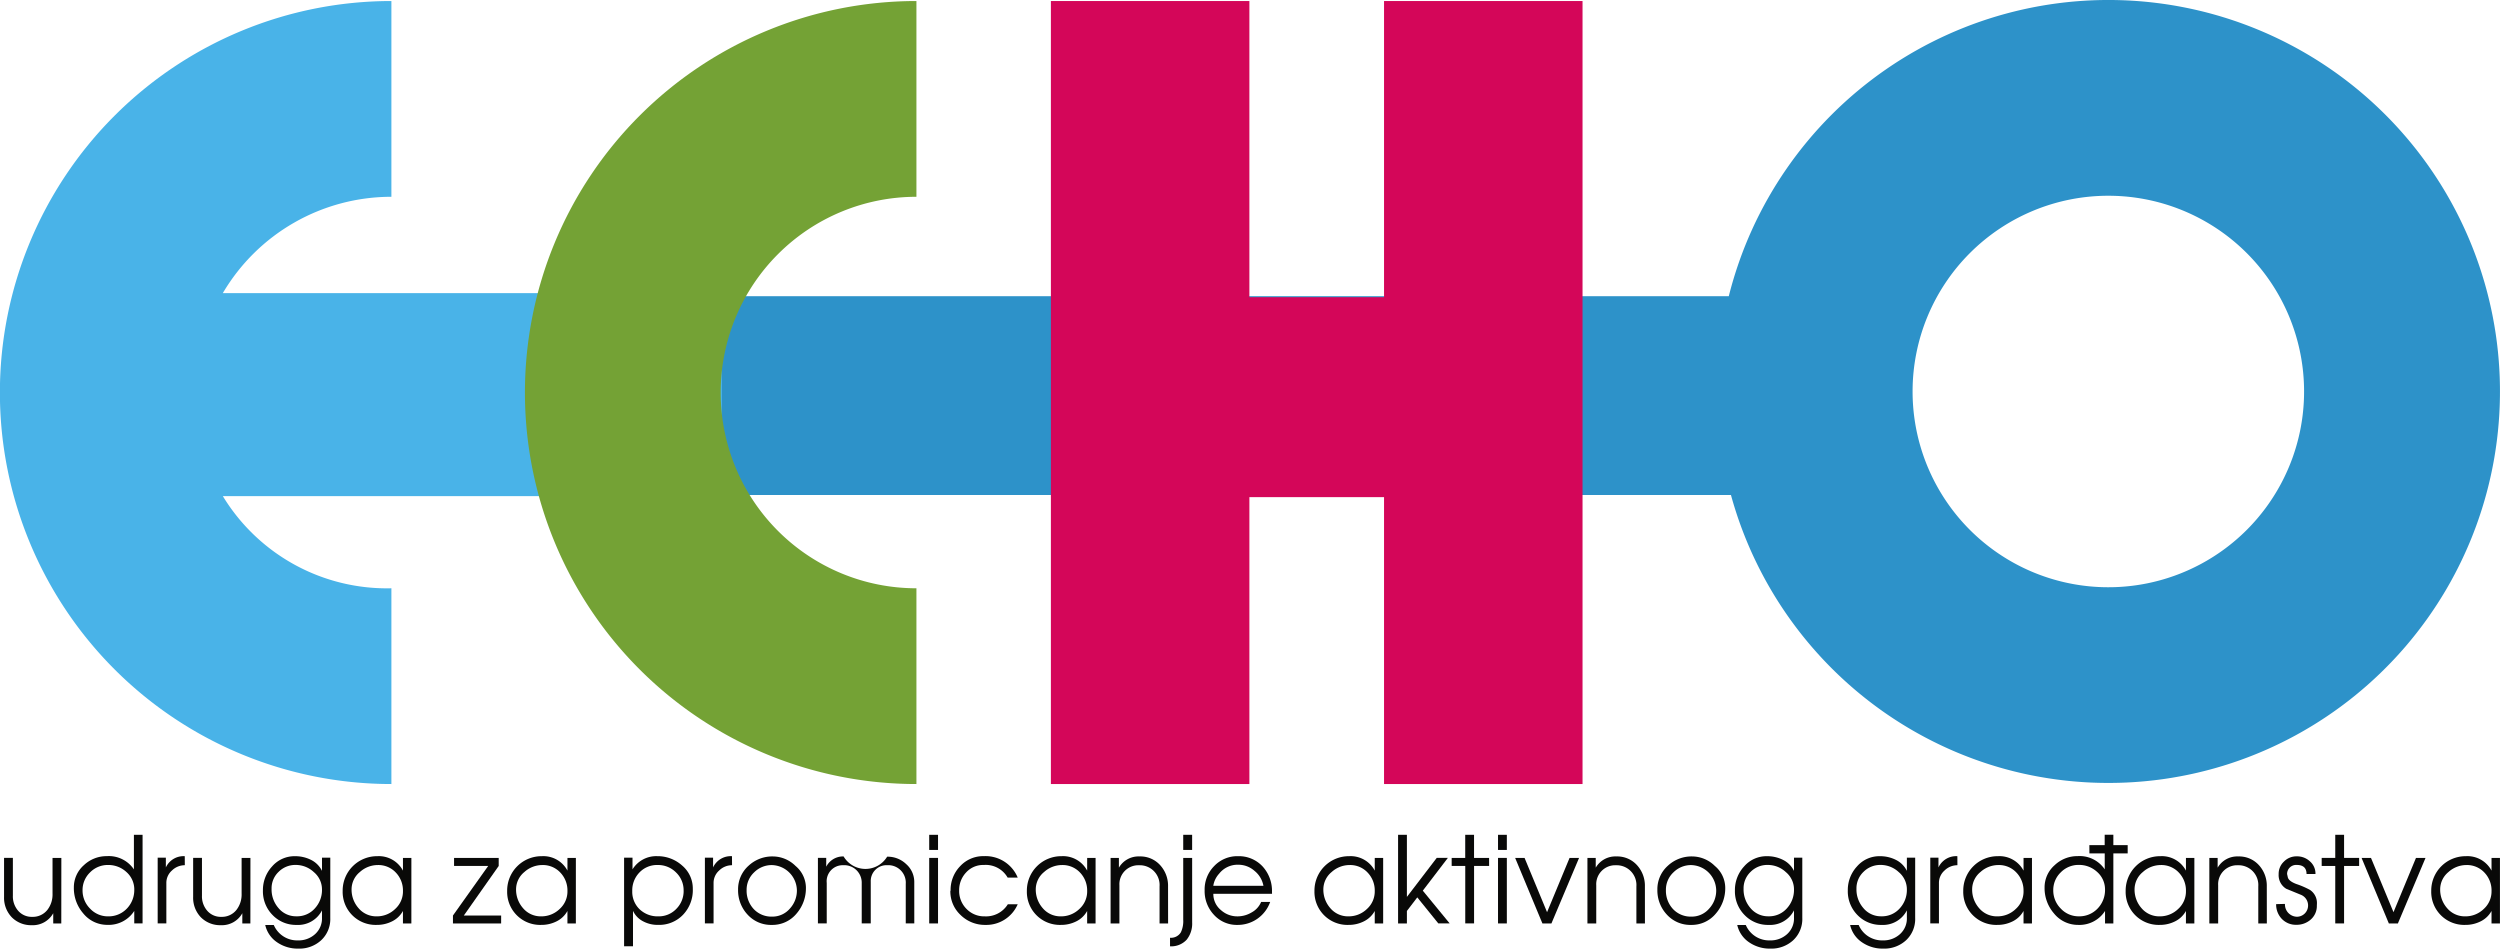 <svg xmlns="http://www.w3.org/2000/svg" width="198.365" height="75.26" viewBox="0 0 198.365 75.26"><g transform="translate(-479.828 -8328.244)"><g transform="translate(479.828 8328.244)"><path d="M692.656,159.532a15.532,15.532,0,1,1-15.509,15.532A15.528,15.528,0,0,1,692.656,159.532ZM662.564,167.5a31.062,31.062,0,1,1,.172,15.778H540V167.5Z" transform="translate(-525.391 -144)" fill="#2d92c9" fill-rule="evenodd"/><path d="M424.18,184.032a15.241,15.241,0,0,0,13.376,7.314v15.532a31.064,31.064,0,0,1,0-62.128v15.532a15.526,15.526,0,0,0-13.376,7.643h39.605v16.107Z" transform="translate(-406.5 -144.668)" fill="#49b3e8" fill-rule="evenodd"/><path d="M818.523,160.282a15.532,15.532,0,0,0,0,31.064v15.532a31.064,31.064,0,0,1,0-62.128Z" transform="translate(-745.808 -144.668)" fill="#74a235" fill-rule="evenodd"/><path d="M1168.5,168.336V144.75h15.75v23.5h10.684v-23.5h15.75v62.128h-15.75V184.114H1184.25v22.764H1168.5Z" transform="translate(-1085.116 -144.668)" fill="#d40659" fill-rule="evenodd"/><path d="M414.04,766.064h-.7v2.843a1.985,1.985,0,0,1-.408,1.281,1.465,1.465,0,0,1-1.194.553,1.416,1.416,0,0,1-1.136-.495,1.738,1.738,0,0,1-.408-1.184v-3h-.7v3.1a2.236,2.236,0,0,0,.61,1.611,2.152,2.152,0,0,0,1.592.63,1.85,1.85,0,0,0,1.7-.95v.814h.639Z" transform="translate(-409.172 -697.993)" fill="#090908"/><path d="M464.841,753.651a2.109,2.109,0,0,1-.592,1.514,1.989,1.989,0,0,1-1.485.612,1.925,1.925,0,0,1-1.427-.611,2.028,2.028,0,0,1-.6-1.446,1.943,1.943,0,0,1,.592-1.427,1.965,1.965,0,0,1,1.437-.592,2.107,2.107,0,0,1,1.446.553,1.847,1.847,0,0,1,.631,1.4Zm.659-4.346h-.688v2.745A2.4,2.4,0,0,0,462.667,751a2.612,2.612,0,0,0-1.825.717,2.336,2.336,0,0,0-.795,1.776,3.05,3.05,0,0,0,.736,2.038,2.445,2.445,0,0,0,1.922.921,2.413,2.413,0,0,0,2.135-1.105v.989h.659Z" transform="translate(-454.187 -683.068)" fill="#090908"/><path d="M522.945,764.823a1.546,1.546,0,0,0-1.5.892v-.776h-.649v5.219h.688v-3.211a1.308,1.308,0,0,1,.446-.99,1.449,1.449,0,0,1,1.019-.417Z" transform="translate(-508.285 -696.888)" fill="#090908"/><path d="M551.138,766.064h-.7v2.843a1.985,1.985,0,0,1-.408,1.281,1.465,1.465,0,0,1-1.194.553,1.417,1.417,0,0,1-1.136-.495,1.738,1.738,0,0,1-.408-1.184v-3h-.7v3.1a2.236,2.236,0,0,0,.61,1.611,2.152,2.152,0,0,0,1.592.63,1.85,1.85,0,0,0,1.7-.95v.814h.639Z" transform="translate(-531.267 -697.993)" fill="#090908"/><path d="M601.832,767.472a2.153,2.153,0,0,1-.573,1.5,1.873,1.873,0,0,1-1.456.621,1.8,1.8,0,0,1-1.437-.669,2.238,2.238,0,0,1-.534-1.514,1.793,1.793,0,0,1,.553-1.339,1.866,1.866,0,0,1,1.359-.554,2.1,2.1,0,0,1,1.446.573,1.785,1.785,0,0,1,.641,1.378Zm.659-2.532h-.659v1.048a1.921,1.921,0,0,0-.893-.883,2.78,2.78,0,0,0-1.242-.281,2.35,2.35,0,0,0-1.825.814,2.754,2.754,0,0,0-.727,1.912,2.666,2.666,0,0,0,.765,1.941,2.564,2.564,0,0,0,1.912.785,2.125,2.125,0,0,0,2.009-1.154v.573a1.671,1.671,0,0,1-.544,1.31,1.943,1.943,0,0,1-1.369.5,2.014,2.014,0,0,1-1.912-1.224h-.678a2.255,2.255,0,0,0,.979,1.4,2.872,2.872,0,0,0,1.65.475,2.544,2.544,0,0,0,1.815-.668,2.293,2.293,0,0,0,.717-1.766Z" transform="translate(-576.283 -696.888)" fill="#090908"/><path d="M659.747,767.588a1.868,1.868,0,0,1-.621,1.426,2.075,2.075,0,0,1-1.466.583,1.838,1.838,0,0,1-1.446-.66,2.221,2.221,0,0,1-.544-1.5,1.779,1.779,0,0,1,.66-1.359,2.13,2.13,0,0,1,1.427-.553,1.891,1.891,0,0,1,1.427.6,2.053,2.053,0,0,1,.563,1.466Zm.668-2.629h-.668v1.009a2.165,2.165,0,0,0-2.029-1.145,2.73,2.73,0,0,0-2.755,2.765,2.617,2.617,0,0,0,2.7,2.687,2.646,2.646,0,0,0,1.2-.271,1.989,1.989,0,0,0,.883-.834v.989h.668Z" transform="translate(-627.774 -696.888)" fill="#090908"/><path d="M738.769,770.635h-2.96l2.766-3.931v-.639h-3.542v.639h2.707l-2.795,3.931v.63h3.823Z" transform="translate(-699.005 -697.993)" fill="#090908"/><path d="M779.021,767.588a1.868,1.868,0,0,1-.621,1.426,2.076,2.076,0,0,1-1.466.583,1.838,1.838,0,0,1-1.446-.66,2.222,2.222,0,0,1-.544-1.5,1.779,1.779,0,0,1,.66-1.359,2.13,2.13,0,0,1,1.427-.553,1.891,1.891,0,0,1,1.427.6,2.053,2.053,0,0,1,.563,1.466Zm.668-2.629h-.668v1.009a2.164,2.164,0,0,0-2.029-1.145,2.73,2.73,0,0,0-2.755,2.765,2.617,2.617,0,0,0,2.7,2.687,2.647,2.647,0,0,0,1.2-.271,1.989,1.989,0,0,0,.883-.834v.989h.668Z" transform="translate(-733.996 -696.888)" fill="#090908"/><path d="M863.74,767.559a2,2,0,0,1-.583,1.446,1.912,1.912,0,0,1-1.427.592,2.068,2.068,0,0,1-1.485-.563,1.923,1.923,0,0,1-.582-1.446,2.036,2.036,0,0,1,.563-1.465,1.915,1.915,0,0,1,1.446-.6,2,2,0,0,1,1.466.592,1.948,1.948,0,0,1,.6,1.446Zm.727-.127a2.379,2.379,0,0,0-.843-1.864,2.905,2.905,0,0,0-1.97-.746,2.206,2.206,0,0,0-1.971,1.047v-.93h-.668v7.034h.707V769.16a1.782,1.782,0,0,0,.825.843,2.444,2.444,0,0,0,1.175.271,2.617,2.617,0,0,0,1.99-.824,2.834,2.834,0,0,0,.756-2.018Z" transform="translate(-809.496 -696.888)" fill="#090908"/><path d="M919.7,764.823a1.546,1.546,0,0,0-1.5.892v-.776h-.649v5.219h.688v-3.211a1.309,1.309,0,0,1,.446-.99,1.45,1.45,0,0,1,1.019-.417Z" transform="translate(-861.62 -696.888)" fill="#090908"/><path d="M946.331,767.668a2.1,2.1,0,0,1-.553,1.466,1.821,1.821,0,0,1-1.417.641,1.924,1.924,0,0,1-1.456-.6,2.129,2.129,0,0,1-.563-1.5,1.885,1.885,0,0,1,.592-1.407,1.972,1.972,0,0,1,1.427-.582,2.041,2.041,0,0,1,1.97,1.99Zm.717-.194a2.273,2.273,0,0,0-.823-1.718,2.572,2.572,0,0,0-1.786-.756,2.757,2.757,0,0,0-1.941.736,2.49,2.49,0,0,0-.833,1.893,2.813,2.813,0,0,0,.756,1.99,2.51,2.51,0,0,0,1.922.814,2.477,2.477,0,0,0,1.961-.9A3.055,3.055,0,0,0,947.047,767.474Z" transform="translate(-883.101 -697.045)" fill="#090908"/><path d="M1007.216,767.066a1.887,1.887,0,0,0-.639-1.455,2.114,2.114,0,0,0-1.514-.591,2.012,2.012,0,0,1-3.455-.02,1.5,1.5,0,0,0-1.379.815v-.7h-.659v5.2h.7v-3.211a1.274,1.274,0,0,1,1.3-1.408,1.389,1.389,0,0,1,1.476,1.426v3.192h.717v-3.309a1.256,1.256,0,0,1,1.32-1.31,1.388,1.388,0,0,1,1.457,1.485v3.134h.678Z" transform="translate(-934.672 -697.045)" fill="#090908"/><path d="M1080.27,756.339h.7v-5.2h-.7Zm0-5.832h.7v-1.2h-.7Z" transform="translate(-1006.541 -683.068)" fill="#090908"/><path d="M1100.09,768.636a2.03,2.03,0,0,1-1.834.961,1.942,1.942,0,0,1-1.447-.592,2.01,2.01,0,0,1-.582-1.456,2.034,2.034,0,0,1,.554-1.437,1.818,1.818,0,0,1,1.4-.592,2,2,0,0,1,1.892,1h.8a2.763,2.763,0,0,0-2.687-1.7,2.489,2.489,0,0,0-1.883.8,2.706,2.706,0,0,0-.755,1.931l-.02.029a2.561,2.561,0,0,0,.814,1.911,2.749,2.749,0,0,0,1.96.785,2.718,2.718,0,0,0,2.572-1.639Z" transform="translate(-1020.122 -696.888)" fill="#090908"/><path d="M1155.9,767.588a1.866,1.866,0,0,1-.622,1.426,2.074,2.074,0,0,1-1.465.583,1.839,1.839,0,0,1-1.447-.66,2.222,2.222,0,0,1-.544-1.5,1.781,1.781,0,0,1,.661-1.359,2.129,2.129,0,0,1,1.427-.553,1.891,1.891,0,0,1,1.427.6,2.052,2.052,0,0,1,.563,1.466Zm.668-2.629h-.668v1.009a2.164,2.164,0,0,0-2.029-1.145,2.73,2.73,0,0,0-2.755,2.765,2.618,2.618,0,0,0,2.7,2.687,2.647,2.647,0,0,0,1.2-.271,1.986,1.986,0,0,0,.883-.834v.989h.668Z" transform="translate(-1069.638 -696.888)" fill="#090908"/><path d="M1216.34,767.376a2.413,2.413,0,0,0-.63-1.688,2.112,2.112,0,0,0-1.63-.688,1.8,1.8,0,0,0-1.64.892v-.775h-.659v5.2h.7v-3.027a1.506,1.506,0,0,1,1.564-1.591,1.569,1.569,0,0,1,1.621,1.679v2.94h.678Z" transform="translate(-1123.66 -697.045)" fill="#090908"/><path d="M1256.635,751.139h-.708v4.909a2.066,2.066,0,0,1-.184.99.912.912,0,0,1-.863.437v.679a1.666,1.666,0,0,0,1.319-.524,2.031,2.031,0,0,0,.437-1.368Zm-.708-.632h.707v-1.2h-.707Z" transform="translate(-1162.043 -683.068)" fill="#090908"/><path d="M1280.658,767.171a1.827,1.827,0,0,1,.465-.961,1.865,1.865,0,0,1,1.524-.709,1.933,1.933,0,0,1,1.28.485,1.988,1.988,0,0,1,.709,1.185Zm4.657.494a2.871,2.871,0,0,0-.728-2.009,2.56,2.56,0,0,0-1.96-.833,2.526,2.526,0,0,0-1.9.785,2.636,2.636,0,0,0-.756,1.922,2.739,2.739,0,0,0,.727,1.932,2.438,2.438,0,0,0,1.874.814,2.715,2.715,0,0,0,1.591-.494,2.746,2.746,0,0,0,1.009-1.33h-.718a1.679,1.679,0,0,1-.757.835,2.179,2.179,0,0,1-1.087.311,1.938,1.938,0,0,1-1.348-.5,1.637,1.637,0,0,1-.6-1.291h4.657Z" transform="translate(-1184.388 -696.888)" fill="#090908"/><path d="M1364.394,767.588a1.87,1.87,0,0,1-.622,1.426,2.076,2.076,0,0,1-1.466.583,1.837,1.837,0,0,1-1.446-.66,2.217,2.217,0,0,1-.544-1.5,1.781,1.781,0,0,1,.66-1.359,2.13,2.13,0,0,1,1.427-.553,1.892,1.892,0,0,1,1.427.6,2.054,2.054,0,0,1,.564,1.466Zm.667-2.629h-.667v1.009a2.167,2.167,0,0,0-2.029-1.145,2.73,2.73,0,0,0-2.755,2.765,2.616,2.616,0,0,0,2.7,2.687,2.644,2.644,0,0,0,1.2-.271,1.994,1.994,0,0,0,.884-.834v.989h.667Z" transform="translate(-1255.313 -696.888)" fill="#090908"/><path d="M1422.22,753.739l1.988-2.6h-.883l-2.367,3.095v-4.929h-.7v7.034h.7v-.99l.824-1.077,1.67,2.066h.9Z" transform="translate(-1309.326 -683.068)" fill="#090908"/><path d="M1462.069,751.139h-1.194v-1.834h-.7v1.834H1459.1v.639h1.078v4.56h.7v-4.56h1.194Z" transform="translate(-1343.916 -683.068)" fill="#090908"/><path d="M1492.71,756.339h.7v-5.2h-.7Zm0-5.832h.7v-1.2h-.7Z" transform="translate(-1373.848 -683.068)" fill="#090908"/><path d="M1509.439,766.064l-1.786,4.307-1.786-4.307h-.747l2.164,5.2H1508l2.193-5.2Z" transform="translate(-1384.9 -697.993)" fill="#090908"/><path d="M1562.1,767.376a2.413,2.413,0,0,0-.63-1.688,2.113,2.113,0,0,0-1.631-.688,1.8,1.8,0,0,0-1.64.892v-.775h-.659v5.2h.7v-3.027a1.506,1.506,0,0,1,1.563-1.591,1.57,1.57,0,0,1,1.622,1.679v2.94h.678Z" transform="translate(-1431.584 -697.045)" fill="#090908"/><path d="M1612.928,767.668a2.1,2.1,0,0,1-.554,1.466,1.82,1.82,0,0,1-1.417.641,1.926,1.926,0,0,1-1.457-.6,2.129,2.129,0,0,1-.562-1.5,1.883,1.883,0,0,1,.592-1.407,1.972,1.972,0,0,1,1.427-.582,2.041,2.041,0,0,1,1.971,1.99Zm.717-.194a2.273,2.273,0,0,0-.824-1.718,2.573,2.573,0,0,0-1.786-.756,2.756,2.756,0,0,0-1.941.736,2.491,2.491,0,0,0-.834,1.893,2.811,2.811,0,0,0,.756,1.99,2.509,2.509,0,0,0,1.922.814,2.477,2.477,0,0,0,1.961-.9A3.053,3.053,0,0,0,1613.645,767.474Z" transform="translate(-1476.754 -697.045)" fill="#090908"/><path d="M1669.177,767.472a2.154,2.154,0,0,1-.573,1.5,1.873,1.873,0,0,1-1.456.621,1.8,1.8,0,0,1-1.437-.669,2.238,2.238,0,0,1-.534-1.514,1.794,1.794,0,0,1,.554-1.339,1.865,1.865,0,0,1,1.359-.554,2.1,2.1,0,0,1,1.446.573,1.784,1.784,0,0,1,.641,1.378Zm.659-2.532h-.659v1.048a1.926,1.926,0,0,0-.893-.883,2.781,2.781,0,0,0-1.243-.281,2.348,2.348,0,0,0-1.824.814,2.753,2.753,0,0,0-.727,1.912,2.667,2.667,0,0,0,.765,1.941,2.564,2.564,0,0,0,1.913.785,2.126,2.126,0,0,0,2.009-1.154v.573a1.672,1.672,0,0,1-.544,1.31,1.943,1.943,0,0,1-1.369.5,2.014,2.014,0,0,1-1.912-1.224h-.678a2.255,2.255,0,0,0,.979,1.4,2.868,2.868,0,0,0,1.65.475,2.546,2.546,0,0,0,1.816-.668,2.3,2.3,0,0,0,.717-1.766Z" transform="translate(-1526.831 -696.888)" fill="#090908"/><path d="M1751.027,767.472a2.155,2.155,0,0,1-.573,1.5,1.873,1.873,0,0,1-1.456.621,1.8,1.8,0,0,1-1.437-.669,2.239,2.239,0,0,1-.534-1.514,1.8,1.8,0,0,1,.554-1.339,1.866,1.866,0,0,1,1.359-.554,2.1,2.1,0,0,1,1.446.573,1.783,1.783,0,0,1,.641,1.378Zm.659-2.532h-.659v1.048a1.924,1.924,0,0,0-.893-.883,2.782,2.782,0,0,0-1.243-.281,2.349,2.349,0,0,0-1.824.814,2.752,2.752,0,0,0-.727,1.912,2.667,2.667,0,0,0,.765,1.941,2.564,2.564,0,0,0,1.913.785,2.126,2.126,0,0,0,2.009-1.154v.573a1.671,1.671,0,0,1-.544,1.31,1.943,1.943,0,0,1-1.369.5,2.015,2.015,0,0,1-1.912-1.224h-.678a2.256,2.256,0,0,0,.979,1.4,2.87,2.87,0,0,0,1.65.475,2.545,2.545,0,0,0,1.815-.668,2.3,2.3,0,0,0,.717-1.766Z" transform="translate(-1599.724 -696.888)" fill="#090908"/><path d="M1808.262,764.823a1.547,1.547,0,0,0-1.5.892v-.776h-.649v5.219h.687v-3.211a1.308,1.308,0,0,1,.447-.99,1.447,1.447,0,0,1,1.019-.417Z" transform="translate(-1652.953 -696.888)" fill="#090908"/><path d="M1834.834,767.588a1.866,1.866,0,0,1-.622,1.426,2.073,2.073,0,0,1-1.465.583,1.838,1.838,0,0,1-1.447-.66,2.223,2.223,0,0,1-.544-1.5,1.78,1.78,0,0,1,.66-1.359,2.132,2.132,0,0,1,1.427-.553,1.89,1.89,0,0,1,1.427.6,2.054,2.054,0,0,1,.563,1.466Zm.669-2.629h-.669v1.009a2.164,2.164,0,0,0-2.029-1.145,2.73,2.73,0,0,0-2.755,2.765,2.616,2.616,0,0,0,2.7,2.687,2.65,2.65,0,0,0,1.2-.271,2,2,0,0,0,.883-.834v.989h.669Z" transform="translate(-1674.274 -696.888)" fill="#090908"/><path d="M1893.817,753.6h0Zm0,0a1.846,1.846,0,0,0-.631-1.4,2.1,2.1,0,0,0-1.446-.554,1.967,1.967,0,0,0-1.438.593,1.944,1.944,0,0,0-.593,1.428,2.03,2.03,0,0,0,.6,1.447,1.927,1.927,0,0,0,1.428.612,1.99,1.99,0,0,0,1.486-.613A2.11,2.11,0,0,0,1893.817,753.6Zm-1.244-3.524h1.216v-.826h.688v.826h1.137v.658h-1.137v5.556h-.66V755.3a2.413,2.413,0,0,1-2.137,1.106,2.449,2.449,0,0,1-1.923-.921,3.057,3.057,0,0,1-.737-2.04,2.336,2.336,0,0,1,.8-1.778,2.613,2.613,0,0,1,1.826-.718,2.406,2.406,0,0,1,2.147,1.048v-1.264h-1.216Z" transform="translate(-1726.791 -683.019)" fill="#090908" fill-rule="evenodd"/><path d="M1952.594,767.588a1.868,1.868,0,0,1-.621,1.426,2.076,2.076,0,0,1-1.466.583,1.839,1.839,0,0,1-1.447-.66,2.221,2.221,0,0,1-.543-1.5,1.78,1.78,0,0,1,.66-1.359,2.13,2.13,0,0,1,1.427-.553,1.891,1.891,0,0,1,1.427.6,2.052,2.052,0,0,1,.563,1.466Zm.668-2.629h-.668v1.009a2.164,2.164,0,0,0-2.029-1.145,2.731,2.731,0,0,0-2.755,2.765,2.618,2.618,0,0,0,2.7,2.687,2.646,2.646,0,0,0,1.2-.271,1.986,1.986,0,0,0,.883-.834v.989h.668Z" transform="translate(-1779.148 -696.888)" fill="#090908"/><path d="M2013.03,767.376a2.416,2.416,0,0,0-.629-1.688,2.116,2.116,0,0,0-1.631-.688,1.8,1.8,0,0,0-1.64.892v-.775h-.659v5.2h.7v-3.027a1.506,1.506,0,0,1,1.564-1.591,1.569,1.569,0,0,1,1.62,1.679v2.94h.679Z" transform="translate(-1833.169 -697.045)" fill="#090908"/><path d="M2060.21,768.755a1.249,1.249,0,0,0-.553-1.1,6.732,6.732,0,0,0-1.078-.466c-.407-.155-.63-.33-.679-.534l-.058-.262a.718.718,0,0,1,.767-.718c.515,0,.777.243.777.718h.708a1.279,1.279,0,0,0-.437-1,1.483,1.483,0,0,0-1.048-.4,1.383,1.383,0,0,0-1.019.417,1.324,1.324,0,0,0-.417,1,1.26,1.26,0,0,0,.6,1.155l1.135.466a.912.912,0,0,1,.6.854.891.891,0,0,1-.883.9.975.975,0,0,1-.952-1.019l-.7.019a1.648,1.648,0,0,0,.455,1.174,1.543,1.543,0,0,0,1.155.465,1.674,1.674,0,0,0,1.146-.426,1.426,1.426,0,0,0,.475-1.106Z" transform="translate(-1876.371 -697.045)" fill="#090908"/><path d="M2092.938,751.139h-1.194v-1.834h-.7v1.834h-1.077v.639h1.077v4.56h.7v-4.56h1.194Z" transform="translate(-1905.751 -683.068)" fill="#090908"/><path d="M2123.188,766.064l-1.785,4.307-1.786-4.307h-.747l2.164,5.2h.718l2.193-5.2Z" transform="translate(-1931.489 -697.993)" fill="#090908"/><path d="M2174.2,767.588a1.867,1.867,0,0,1-.621,1.426,2.075,2.075,0,0,1-1.466.583,1.839,1.839,0,0,1-1.446-.66,2.222,2.222,0,0,1-.542-1.5,1.781,1.781,0,0,1,.659-1.359,2.131,2.131,0,0,1,1.427-.553,1.891,1.891,0,0,1,1.427.6,2.051,2.051,0,0,1,.563,1.466Zm.668-2.629h-.668v1.009a2.164,2.164,0,0,0-2.029-1.145,2.73,2.73,0,0,0-2.755,2.765,2.618,2.618,0,0,0,2.7,2.687,2.646,2.646,0,0,0,1.2-.271,1.982,1.982,0,0,0,.883-.834v.989h.668Z" transform="translate(-1976.507 -696.888)" fill="#090908"/></g></g></svg>